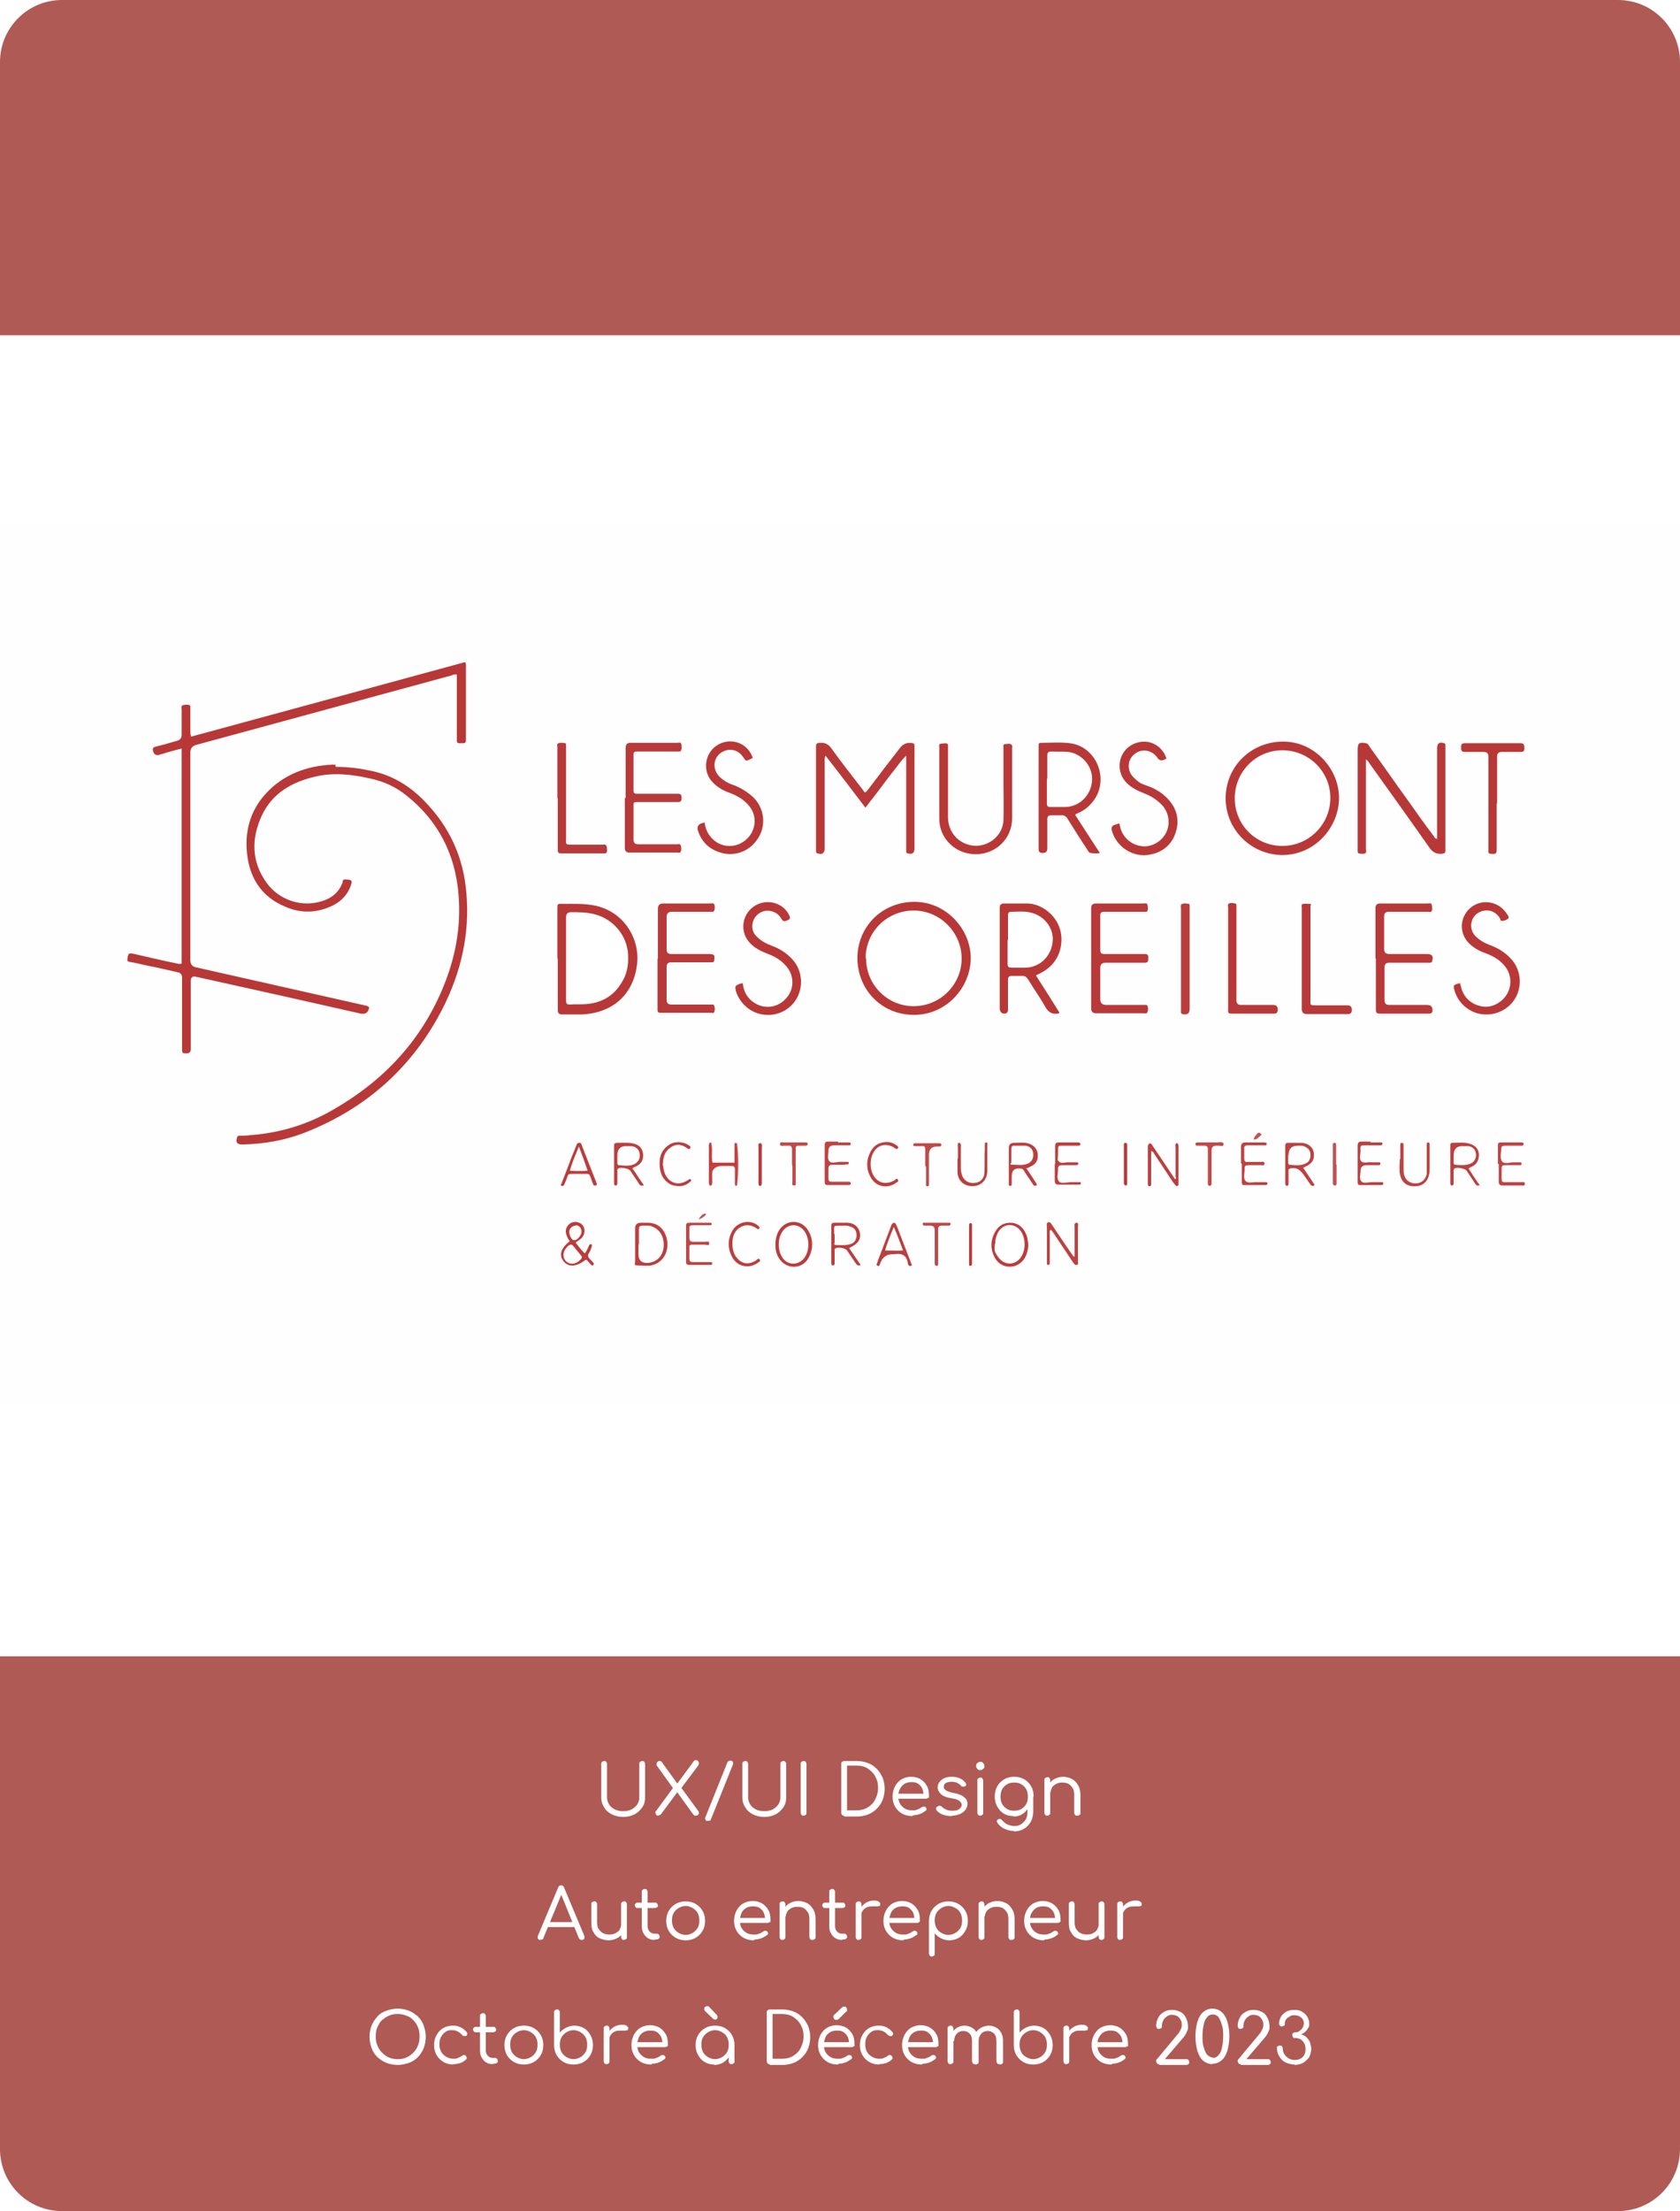 <svg xmlns="http://www.w3.org/2000/svg" xmlns:xlink="http://www.w3.org/1999/xlink" id="Calque_2" viewBox="0 0 406 534"><defs><style>.cls-1{fill:#be4343;}.cls-1,.cls-2,.cls-3,.cls-4,.cls-5,.cls-6,.cls-7,.cls-8,.cls-9,.cls-10,.cls-11,.cls-12,.cls-13,.cls-14,.cls-15,.cls-16,.cls-17,.cls-18,.cls-19,.cls-20,.cls-21,.cls-22,.cls-23,.cls-24,.cls-25,.cls-26,.cls-27,.cls-28{stroke-width:0px;}.cls-2{fill:#c35353;}.cls-3{fill:#ba3c3c;}.cls-4{fill:#fefefe;}.cls-5{fill:#be4444;}.cls-6{fill:#ba3d3d;}.cls-7{fill:#c25252;}.cls-8{fill:#be4747;}.cls-9{fill:#bb3f3f;}.cls-10{fill:#bb3e3e;}.cls-11{fill:#fffefe;}.cls-12{fill:none;}.cls-13{fill:#bd4848;}.cls-14{fill:#fefdfd;}.cls-15{fill:#bc4343;}.cls-16{fill:#bd4343;}.cls-17{fill:#bc4242;}.cls-18{fill:#fff;}.cls-19{fill:#b83939;}.cls-20{fill:#bc4040;}.cls-21{fill:#bc4141;}.cls-29{clip-path:url(#clippath);}.cls-22{fill:#c93838;}.cls-23{fill:#bb4040;}.cls-24{fill:#bf4a4a;}.cls-25{fill:#af5a55;}.cls-26{fill:#b83838;}.cls-27{fill:#fdfafa;}.cls-28{fill:#c45454;}</style><clipPath id="clippath"><rect class="cls-12" width="406" height="534"></rect></clipPath></defs><g class="cls-29"><path class="cls-18" d="m0,0h406v534H0V0Z"></path><path class="cls-25" d="m15,0h376c8.3,0,15,6.7,15,15v504c0,8.3-6.7,15-15,15H15c-8.3,0-15-6.7-15-15V15C0,6.7,6.7,0,15,0Z"></path><path class="cls-18" d="m0,81h406v319H0V81Z"></path><path class="cls-18" d="m0,81h406v319H0V81Z"></path><path class="cls-4" d="m-9.6,338.7V126.4h425.2v212.3H-9.6Z"></path><path class="cls-26" d="m43.8,180.8c-1.6.4-3.1.8-4.6,1.3-.2,0-.5.1-.7.2q-1.2.3-1.5-.9c-.2-.7,0-.9.7-1.1,1.7-.4,3.4-.9,5.1-1.4q1.1-.3,1.1-1.4v-6.2c0-.3-.2-.8.3-1,.5-.1,1.1-.2,1.6,0,.3.2.2.6.2.9v5.2c0,.5,0,1,.2,1.5,22.1-6,44.2-12,66.2-18,.3.5.2,1,.2,1.4,0,5.6,0,11.2,0,16.8v.7c0,.5-.2.7-.7.7h-.9c-.4,0-.6-.2-.6-.6v-14.6c0-.5,0-1,0-1.4-.4-.1-.8,0-1.2.2-20.6,5.6-41.2,11.2-61.8,16.8q-1.4.4-1.4,1.8v50.2q0,1.4,1.3,1.7c13.6,3.1,27.2,6.1,40.8,9.2.4,0,.7.2.9.3q.3.2.2.3-.3,1.7-2,1.4c-13.3-3-26.6-6-39.8-8.9h0q-1.3-.3-1.3,1v16.5q0,1-1,1c-1,0-1.1,0-1.1-1.2v-17.1q0-1.1-1.1-1.3c-2.6-.6-5.2-1.2-7.8-1.7-1.3-.3-2.5-.6-3.8-.8-.5-.1-.6-.3-.5-.8.2-1.3.3-1.4,1.7-1.1,3.4.8,6.9,1.6,10.3,2.3.3,0,.6.2,1.1,0v-51.9Z"></path><path class="cls-26" d="m81.1,185.2c3.2,0,6,.4,8.8,1,5,1.1,9.1,3.6,12.6,7.2,6.1,6.2,9.5,13.6,10.2,22.2.9,9.9-1.3,19.3-5.8,28.1-7.2,14-18.3,23.9-32.9,29.7-5,2-10.2,2.9-15.5,3-1.2,0-1.6-.5-1.2-1.7,0-.4.4-.4.7-.4,1.1,0,2.1-.1,3.1-.2,6.9-.6,13.4-2.6,19.4-6.1,11.9-6.8,21-16.3,26.4-29.1,3.1-7.3,4.6-15,3.9-23-.8-9.6-4.9-17.7-12.6-23.8-2.6-2.1-5.5-3.4-8.8-4.1-4.4-1-8.9-1.5-13.4-.4-5.5,1.3-10.2,4-12.7,9.3-2.6,5.6-2.6,11.2,1.2,16.4,3.1,4.2,8.6,5.9,13.4,4.3,2.3-.7,4-2.1,4.9-4.5,0-.3,0-.7.6-.7s1.1,0,1.5.3c.2.2,0,.5,0,.8-.7,2.3-2.2,4-4.3,5.1-3.8,1.9-7.7,2.1-11.6.4-5.4-2.2-8.4-6.4-9.2-12.1-.8-5.7.5-11,4.5-15.3,3.4-3.7,7.8-5.8,12.7-6.6,1.5-.2,2.9-.4,4.1-.3v.5Z"></path><path class="cls-19" d="m209.1,195c-3.2-4.2-6.3-8.3-9.6-12.5-.3.7-.2,1.2-.2,1.7v20.7c0,1.1-.6,1.6-1.7,1.2-.3,0-.4-.3-.4-.5v-25.4c0-.6.2-.7.8-.8,1.2-.1,2.1.2,2.9,1.3,2.4,3.4,5,6.6,7.5,9.9.2.3.4.5.6.8.5-.2.7-.7,1-1,2.5-3.3,5-6.6,7.6-9.9.7-.9,1.9-1.3,3-1,.3,0,.4.3.4.5v24.5c0,7.8,0,.3,0,.4,0,1.1-.5,1.5-1.6,1.2-.3,0-.4-.2-.4-.5v-21.5c0-6.8,0-.9,0-1.6-1.1,1-1.8,2.1-2.6,3.1s-1.6,2-2.4,3.1c-.8,1.1-1.6,2.1-2.4,3.2-.8,1-1.6,2-2.4,3.1h-.1Z"></path><path class="cls-26" d="m347.3,202.6v-21.9c0-1.2.6-1.6,1.7-1.2.2,0,.3.2.3.4v25.5c0,.6-.2.7-.8.8-1.3.1-2.2-.3-3-1.4-4.7-6.7-9.5-13.4-14.3-20.1-.3-.4-.5-.9-1.1-1.3v21.6c0,.4.2.9-.2,1.1-.5.2-1,.1-1.5,0-.2,0-.3-.3-.3-.5v-24.5c0-1.7.4-1.9,2-1.6.6.1.7.6,1,1,3.2,4.4,6.3,8.9,9.5,13.3,1.9,2.7,3.8,5.4,5.8,8,.2.3.3.7.9.8h0Z"></path><path class="cls-26" d="m309.9,179.1c7.9-.1,13.7,6.7,13.7,13.6s-5.6,13.7-13.6,13.8c-7.6,0-13.8-6.1-13.8-13.7s6-13.6,13.7-13.7h0Z"></path><path class="cls-26" d="m207.2,231.5c0-7.7,5.9-13.6,13.6-13.7,7.7-.1,13.7,6.4,13.8,13.5,0,7.1-5.8,13.8-13.7,13.8s-13.6-6.1-13.7-13.6h0Z"></path><path class="cls-26" d="m134.7,231.5v-12c0-1.2,0-1.3,1.3-1.2,2.4,0,4.8-.1,7.2.3,7.4,1.2,11.7,8.1,10.7,14.7-1,7.1-6,11.4-13.4,11.7h-4.7q-1,0-1-1v-12.5Z"></path><path class="cls-26" d="m259.9,196.9c1.9,3,3.9,6,5.9,9.1-.8.2-1.5.1-2.2,0-.5,0-.6-.5-.9-.9-1.6-2.4-3.1-4.8-4.6-7.2-.4-.7-.9-1.1-1.7-1h-2.3c-.7,0-1,.2-1,1v7q0,1.1-1.1,1.1c-.8,0-1-.3-1-1v-25c0-.4.1-.6.6-.6,2.3,0,4.7-.2,7,.1,6.3.8,9.5,8.5,5.8,13.7-1,1.4-2.2,2.4-3.7,3.1-.3.1-.6.2-.9.5h.1Z"></path><path class="cls-26" d="m250.3,235.5c2,3.1,3.9,6.1,5.7,9h0c0,.3-.2.2-.3.3-1.4.2-2.3-.3-3-1.5-1.3-2.3-2.8-4.4-4.2-6.7-.4-.6-.8-1-1.6-.9h-2.4c-.7,0-.9.3-.9.9,0,2.4,0,4.8,0,7.2q0,1-.9,1t-1.1-1.1v-24.5q0-1,1-1h5.3c4.2-.2,9.5,4,8.5,10.2-.5,3.1-2.3,5.3-5.1,6.7-.3.1-.6.3-1,.5h0Z"></path><path class="cls-19" d="m159,231.5v-12q0-1.3,1.2-1.3h11.3c.4,0,.9-.2,1.1.2.2.5.2,1,0,1.5-.1.4-.6.3-.9.3h-9.4q-1.1,0-1.2,1.1v8q0,1.1,1.1,1.1h9c1.4,0,1.6.2,1.4,1.5,0,.3-.2.5-.5.5h-9.9q-1.1,0-1.1,1.1v8q0,1.1,1.1,1.1h9.4c.4,0,.9-.1,1,.3.2.5.2,1.1,0,1.5-.1.4-.6.2-.9.2h-11.4c-1.5,0-1.4,0-1.4-1.4v-11.9.2Z"></path><path class="cls-19" d="m332.4,231.5v-12.2q0-1.1,1.1-1.1h11.5c.4,0,.9-.2,1,.3s.2,1.1,0,1.5-.6.2-.9.2h-9.5q-1.1,0-1.1,1.1v7.9q0,1.2,1.2,1.2h9.2c1.2,0,1.6.6,1.2,1.7,0,.3-.3.4-.5.4h-9.9q-1.1,0-1.1,1.1v8q0,1.1,1.1,1.1h9.2q1.3,0,1.3,1.3c0,.6-.3.8-.9.8h-11.9c-.8,0-.9-.4-.9-1v-12.3h-.1Z"></path><path class="cls-26" d="m244.6,189.4v8.2c0,4.9-3.9,8.7-8.8,8.7s-8.8-3.8-8.8-8.5v-17.3c0-.3-.2-.8.4-.9.5,0,1.1-.2,1.5,0,.3.2.2.6.2.9v16.8c0,3.2,1.9,5.8,4.9,6.7,4.1,1.2,8.4-1.8,8.5-6,.1-2.9,0-5.8,0-8.7v-8.7c0-.3-.2-.8.4-.9.5,0,1.1-.2,1.5.1.3.2.2.6.2.9v8.9-.2Z"></path><path class="cls-19" d="m151.2,192.8v-12.2q0-1.2,1.1-1.2h11.3c.4,0,.9-.2,1,.2.2.5.2,1.1,0,1.6-.1.4-.6.3-.9.3h-9.9c-.5,0-.7.2-.7.7v8.7c0,.8.4.8,1,.8h9.8c.8,0,.8.5.8,1s0,1-.8,1h-9.2c-1.8,0-1.6-.1-1.6,1.6v7.5q0,1.1,1.1,1.1h9.3c.4,0,.9-.2,1,.3.2.5.2,1.1,0,1.5s-.6.2-.9.2h-11.5q-1.1,0-1.1-1.1v-12.2l.2.2Z"></path><path class="cls-19" d="m263.7,231.5v-12.2q0-1.1,1.1-1.1h11.5c.3,0,.9-.2,1,.3s.2,1.1,0,1.5c-.2.3-.6.2-.9.2h-9.6c-.7,0-.9.3-.9.9v8.3c0,.7.2,1,1,1h9.8c.9,0,.8.6.8,1.1s0,1-.8,1h-9.5q-1.3,0-1.3,1.2v7.6q0,1.4,1.4,1.4h9.5c.2,0,.4,0,.5.2.2.5.2,1,0,1.5-.1.5-.6.3-1,.3h-11.5q-1.1,0-1.1-1.2v-12.2.2Z"></path><path class="cls-26" d="m270.5,198.8c.1.5.2.9.3,1.3.8,2.5,2.9,4.1,5.5,4.3,2.3.1,4.6-1.3,5.6-3.5s.5-4.9-1.2-6.6c-1.2-1.2-2.6-2.1-4.2-2.7-1.5-.6-3-1.3-4.2-2.5-3.1-3.1-1.9-8.4,2.4-9.7,3.1-1,6.2.7,7.2,3.8l-.6.3c-.7.3-1.2.1-1.6-.5-1.3-1.9-3.8-2.3-5.5-.9-1.8,1.4-1.9,4-.3,5.6s2.1,1.6,3.4,2.1c1.8.6,3.4,1.6,4.7,2.9,2.3,2.3,3.1,5.1,2.2,8.1-.9,3.1-3.1,5-6.3,5.6-4,.8-8.1-1.8-9.2-5.8q-.3-1.1.7-1.4c.3-.1.6-.2,1-.3h.1Z"></path><path class="cls-26" d="m170.3,198.7c.2,1.7.9,3,2.1,4.1,2.3,2.1,5.8,2,8.1-.2s2.5-5.7.5-8c-1.2-1.5-2.8-2.4-4.6-3.1-1.5-.5-2.9-1.3-4-2.4-3.2-3.1-1.9-8.5,2.4-9.8,3-.9,6.1.7,7.1,3.7-.2.3-.6.3-.9.5-.7.4-.9.1-1.3-.5-1.3-2.1-3.7-2.5-5.6-1.1-1.8,1.4-1.9,3.9-.3,5.6,1,1,2.2,1.7,3.5,2.1,1.8.7,3.4,1.7,4.8,3,2.7,2.7,3.1,6.9,1,10-2.1,3.2-6,4.5-9.6,3.1-2.4-.9-4-2.6-4.8-5q-.5-1.4.9-1.9c.2,0,.4-.1.7-.2h0Z"></path><path class="cls-26" d="m179.5,237.5c.2,1.6.7,2.8,1.8,3.9,2.4,2.3,6,2.4,8.4,0,2.4-2.3,2.4-6,0-8.4-1.2-1.3-2.7-2.1-4.3-2.7-1.5-.6-3-1.3-4.1-2.5-3.1-3.2-1.7-8.4,2.6-9.7,2.7-.8,5.7.5,6.8,2.9.2.4.4.8-.1,1.1-.9.5-1.3.5-1.7-.1-.6-1.1-1.5-1.8-2.8-2-1.6-.3-3.2.6-3.9,2-.7,1.5-.5,3.2.8,4.3,1,1,2.2,1.6,3.5,2.1,1.9.7,3.5,1.7,4.9,3.2,2.2,2.3,2.8,5.8,1.5,8.8s-4.4,4.9-7.7,4.7c-3.2-.1-6.1-2.3-7.2-5.3,0-.2-.2-.4-.2-.7-.2-.9-.1-1,.7-1.4.3-.1.6-.2,1.1-.3h-.1Z"></path><path class="cls-26" d="m352.8,237.6c.2.2.2.5.3.8.6,2.6,2.7,4.4,5.4,4.7,2.3.3,4.8-1.2,5.9-3.4,1.1-2.3.7-4.9-1.1-6.8-1.2-1.3-2.7-2.1-4.3-2.7-1.5-.5-2.9-1.3-4-2.4-2.4-2.4-2.3-6.2.3-8.5,2.5-2.2,6.4-1.8,8.5.9.2.2.3.5.5.7.2.3.5.7.1,1s-.9.5-1.4.5-.4-.4-.5-.6c-.6-1-1.5-1.7-2.7-1.9-1.6-.2-3.2.6-3.9,2-.7,1.5-.4,3.2.8,4.3,1,1,2.2,1.6,3.5,2.1,1.9.7,3.5,1.7,4.9,3.2,2.2,2.3,2.8,5.8,1.5,8.8-1.3,2.9-4.3,4.8-7.6,4.7-3.2,0-6.2-2.2-7.3-5.2-.6-1.8-.7-2,1.4-2.4l-.3.2Z"></path><path class="cls-26" d="m361.7,194v10.9c0,1.3-.1,1.4-1.4,1.3-.5,0-.7-.3-.6-.7v-21.9c0-6.9,0-.6,0-.9q0-1.1-1.1-1.1h-4.6c-.9,0-.9-.5-.9-1.1s0-1,.9-1h13.5c.9,0,.8.5.9,1.1,0,.7-.1,1-.9,1h-4.6q-1.1,0-1.1,1.1v11.3h0Z"></path><path class="cls-19" d="m314.6,231.5v-12.2c0-.4-.2-.9.3-1s1,0,1.6,0,.2.3.2.5v21.8c0,6.9,0,.5,0,.7,0,1.4-.3,1.5,1.5,1.5h7.5q1,0,1,1.1t-1.1,1h-9.8q-1.2,0-1.2-1.2v-12.2h0Z"></path><path class="cls-19" d="m298.8,230.4v11.2q0,1.1,1.1,1.1h7.8q1.1,0,1.1,1.1c0,.6-.2,1-.9,1h-10.3c-.6,0-.9-.2-.8-.8v-24.1c0-7.7,0-.4,0-.6,0-.4-.2-.9.2-1.1.5-.2,1-.1,1.5,0,.2,0,.3.2.3.4v11.8h0Z"></path><path class="cls-19" d="m134.7,192.8v-12.3c0-.4-.2-.9.3-1,.5-.2,1-.1,1.6,0,.2,0,.2.3.2.5v22.4c0,1.5-.3,1.6,1.5,1.6h7.3c.3,0,.8-.2,1,.4.1.5.2,1.1,0,1.5-.1.2-.4.2-.7.2h-10.3c-.9,0-.8-.5-.8-1.1v-12.2h-.1Z"></path><path class="cls-6" d="m285.4,231.4v-12c0-.4-.2-.9.3-1.1.5-.2,1-.1,1.6,0,.2,0,.2.3.2.5v24.5c0,7.8,0,.3,0,.4,0,1.1-.7,1.5-1.7,1.2-.3,0-.4-.3-.4-.5v-13Z"></path><path class="cls-17" d="m259.7,303.6v-7.2c0-.4-.2-1,.4-1.1.7,0,.4.6.4,1v8.4c0,.3.2.7-.3.8-.4.1-.6-.3-.8-.5-1.5-2.2-2.9-4.4-4.4-6.6-.3-.5-.6-.9-1-1.4-.5.2-.3.6-.3.9v7.2c0,.3-.2.4-.4.4s-.3-.2-.3-.4c0-.2,0-.4,0-.6v-8.3c0-.3-.2-.8.3-1s.7.3,1,.7c1.5,2.2,2.9,4.4,4.4,6.5.3.4.5.8.8,1.1,0,0,.2,0,.2-.1v.2Z"></path><path class="cls-23" d="m152.8,282.1c1,1.4,1.8,2.8,2.8,4.1-.7.4-1,0-1.3-.5-.7-1-1.3-2-2-3-.4-.5-2.3-.9-2.9-.5-.3.2-.2.5-.2.8v2.7c0,.3,0,.6-.4.6s-.4-.3-.4-.6v-9c0-.4.1-.7.7-.7,1.2,0,2.5-.1,3.7.1,1.6.3,2.4,1.1,2.6,2.5.2,1.5-.4,2.5-1.9,3.2-.2,0-.3.2-.6.3h-.1Z"></path><path class="cls-9" d="m248,282.1c.8,1.2,1.6,2.3,2.3,3.5.1.2.5.5.1.7-.3.2-.6,0-.8-.3-.2-.4-.5-.7-.7-1.1-.5-.7-1-1.4-1.4-2.1-.2-.4-.5-.6-1-.6q-2-.2-2,1.9v2c0,.2-.2.3-.4.3s-.3,0-.3-.3c0-.3,0-.6,0-.9v-8q0-1.2,1.3-1.2c1.2,0,2.4-.2,3.6.2,1.4.5,2.2,1.6,2.1,3.1,0,1-.5,1.7-1.3,2.2-.4.2-.8.4-1.2.6h-.3Z"></path><path class="cls-3" d="m137.7,299.8c-.3-.5-.6-.9-.7-1.3-.4-.9-.4-1.9.4-2.7.8-.9,2.2-.9,3.1-.2.9.7,1,2.1.3,3.1-.4.6-1.1.9-1.7,1.4.7.9,1.4,1.8,2.2,2.6.5-.5.7-1.2,1-1.8.1-.2.2-.5.5-.4.3,0,.3.3.2.6-.2.5-.3,1-.6,1.4-.5.7-.3,1.2.3,1.7.2.2.4.5.7.8.1.2.2.3,0,.5-.2.1-.3.2-.5,0-.5-.4-.7-1-1.3-1.3-2.3,1.8-4.2,1.9-5.4.4s-.7-3.2,1.7-5l-.2.2Z"></path><path class="cls-21" d="m315,282.1c.8,1.2,1.6,2.4,2.4,3.6.1.2.4.4.2.6-.3.2-.6.1-.8-.1-.7-.9-1.3-1.9-2-2.8-.8-1.1-1.8-1.5-3-1.2-.5.1-.4.4-.4.8v2.7c0,.3,0,.6-.3.7-.5,0-.5-.4-.5-.7v-8.9c0-.5.1-.8.7-.8h3.4c1.6.2,2.6,1.1,2.8,2.4.2,1.6-.3,2.5-1.9,3.3-.2,0-.3.2-.6.3h0Z"></path><path class="cls-23" d="m357.7,286.2c-.8.3-1,0-1.3-.5-.7-1-1.3-2-2-3-.4-.5-2.4-.9-2.9-.5-.2.2-.2.4-.2.7v2.7c0,.3,0,.7-.4.7s-.4-.4-.4-.6v-9c0-.4,0-.7.5-.7,1.4,0,2.8-.2,4.1.2,1.8.5,2.6,1.8,2.2,3.6-.2.8-.6,1.4-1.3,1.8-.3.2-.7.3-1.1.6.9,1.4,1.8,2.8,2.8,4.2v-.2Z"></path><path class="cls-9" d="m284.1,284.3v-7c0-.4-.2-1.2.3-1.2s.4.8.4,1.3v8.6c0,.1,0,.3-.2.4s-.4,0-.5-.1c-.2-.3-.5-.6-.7-.9-1.5-2.3-3-4.5-4.5-6.8-.1-.2-.2-.5-.7-.6v7.9c0,.2,0,.5-.3.6-.4,0-.5-.2-.5-.5v-8.9c0-.3,0-.7.3-.9.5-.2.7.2.9.6,1.5,2.2,3,4.4,4.5,6.7.3.4.5.8.8,1.2h.3v-.4Z"></path><path class="cls-9" d="m153.5,300.5v-3.9q0-1.3,1.4-1.3h1.6c2.4,0,4,1.4,4.6,3.7.8,3.1-.8,6-3.7,6.6-1.1.2-2.2,0-3.3,0s-.6-.4-.6-.8v-4.4h0Z"></path><path class="cls-10" d="m205.2,301.4c1,1.5,1.9,2.8,2.8,4.1-.6.3-.9,0-1.2-.4-.7-1-1.4-2.1-2.1-3.1-.4-.6-2.3-.9-2.8-.5-.3.2-.2.5-.2.8v2.7c0,.3,0,.6-.4.6s-.4-.4-.4-.6v-9c0-.6.3-.7.8-.7h3c1.7,0,2.8,1,3.1,2.4.3,1.5-.4,2.6-2,3.4-.1,0-.2.1-.5.3h-.1Z"></path><path class="cls-6" d="m187.4,300.6c0-1.4.3-2.7,1.1-3.8,1.7-2.3,5.1-2.3,6.7.2,1.4,2.2,1.4,4.6.2,6.8-1.6,2.9-5.5,2.8-7.2,0-.6-1-.8-2-.8-3.1h0Z"></path><path class="cls-5" d="m362,281.2v-4.2c0-1,0-1.1,1-1.1h4.6c.3,0,.6,0,.6.4s-.4.4-.6.4h-4c-.5,0-.8.2-.8.7,0,1-.4,2.3.2,3.1.6.7,1.9.2,2.9.2h1.4c.2,0,.4,0,.4.3s-.1.4-.3.4h-3.7c-.5,0-.8.1-.8.7v2.7c0,.5.2.7.7.7h4.1c.3,0,.8-.2.8.4s-.5.4-.8.4h-4.6c-.7,0-.9-.3-.9-.9v-4.3h-.2Z"></path><path class="cls-16" d="m299.9,281.1v-4.2q0-1,1.1-1h4.4c.3,0,.8,0,.7.4,0,.4-.4.3-.7.3h-3.7c-.7,0-1.1.1-1,.9v2.3c0,.6.2.9.8.8h3.2c.3,0,.9-.2.9.4s-.6.4-.9.4h-2.9c-.7,0-1.1.1-1,.9,0,1-.4,2.3.2,2.9.6.7,1.9.2,2.9.3h2c.2,0,.4,0,.4.3s-.2.4-.4.4h-5.3c-.5,0-.5-.4-.5-.8v-4.4h-.2Z"></path><path class="cls-6" d="m248.5,300.5c0,1.2-.3,2.4-.9,3.4-1.7,2.7-5.5,2.7-7.1,0-1.2-2.1-1.2-4.3,0-6.4.8-1.5,2.1-2.2,3.7-2.2s2.9.9,3.6,2.4c.5.9.6,1.9.7,2.9h0Z"></path><path class="cls-1" d="m202.6,275.9h2.6c.2,0,.4.1.4.3,0,.3-.1.4-.4.4h-3.6q-1.4,0-1.4,1.3c0,.9-.3,2,.2,2.5.5.7,1.7.2,2.6.2h1.9c.1,0,.3.1.2.3,0,.1,0,.3-.2.3-.3,0-.6,0-.8.1h-2.9c-.6,0-1,.2-1,.9v2.4c0,.6.2.8.8.8h4c.3,0,.6,0,.6.4s-.4.4-.7.4h-4.9c-.6,0-.7-.3-.7-.8v-8.9c0-.7.3-.8.9-.8h2.3v.2Z"></path><path class="cls-8" d="m165.8,300.5v-4.3c0-.5,0-.9.7-.9h5c.2,0,.5,0,.5.3s-.3.3-.5.3h-3.9c-.7,0-1.1.1-1,.9v2.1c0,.7.2,1,1,1h2.7c.4,0,1.1-.3,1.1.4s-.7.3-1.1.3h-3c-.6,0-.8.2-.7.8v2.6c0,.6.3.8.9.8h4.2c.3,0,.5.1.4.4,0,.3-.2.3-.4.3h-5.1c-.6,0-.8-.2-.8-.8v-4.4.2Z"></path><path class="cls-9" d="m220.4,305.6c-.4.2-.6.2-.8,0-.1-.1-.2-.3-.2-.5-.3-2-1.5-2.5-3.3-2.2h-.4c-1.4,0-2.4.7-2.9,2-.2.4-.2,1-.7.8-.6-.2,0-.7,0-1.1,1.1-2.8,2.1-5.6,3.2-8.4,0-.2.2-.5.3-.6.3-.4.6-.4.9,0,0,.1.1.3.2.4,1.2,3.2,2.5,6.4,3.7,9.6h0Z"></path><path class="cls-15" d="m338.4,280v-3.4c0-.3,0-.6.4-.6s.4.4.4.6v5.3c0,.6,0,1.2.1,1.7.3,1.4,1.4,2.2,2.8,2.2s2.4-.9,2.7-2.3v-6.3c0-.3,0-.6,0-.9,0-.2.1-.4.3-.4.3,0,.4.2.4.4v5.9c0,.4,0,.9-.1,1.3-.4,2-1.6,3-3.6,3s-3.2-1.1-3.5-3.1c-.2-1.2,0-2.5,0-3.5h.1Z"></path><path class="cls-20" d="m255,281.1v-4.3c0-.7.2-.9.9-.9h4.5c.3,0,.6,0,.7.4,0,.4-.3.4-.6.4h-3c-2,0-1.8-.2-1.8,1.7s-.3,1.6.2,2.1c.5.6,1.4.2,2.2.2h2c.2,0,.5,0,.5.3s-.3.4-.6.4h-3.3c-.7,0-1.1.2-1,1,0,1-.4,2.2.2,2.9.6.7,1.9.2,2.9.2h2.1c.1,0,.3,0,.3.2s0,.4-.3.4h-5c-.7,0-1-.2-1-1v-4.3.3Z"></path><path class="cls-20" d="m331.1,275.9h2.6c.2,0,.4,0,.4.3s-.2.4-.4.4h-3.7c-1.2,0-1.3,0-1.2,1.3,0,.9-.4,2,.2,2.6.6.5,1.6.1,2.5.2h1.7c.2,0,.4,0,.4.3s-.2.4-.4.4h-3q-1.4,0-1.4,1.4c0,.8-.4,1.9.2,2.5.5.6,1.6.2,2.5.2h2.4c.2,0,.4,0,.4.3s-.2.4-.4.4h-5.2c-.4,0-.6-.2-.6-.6v-8.9c0-.7.2-1,1-1h2.1v.2Z"></path><path class="cls-9" d="m231.5,279.8v-2.7c0-.4-.2-1.1.3-1.1s.4.7.4,1.1v4.6c0,.6,0,1.2.2,1.8.3,1.4,1.5,2.3,2.9,2.2,1.4,0,2.5-.9,2.6-2.4.1-2,0-4,.1-6v-1.1c0-.2.2-.3.4-.3s.2.2.2.3v6.7c-.1,2.5-2,3.9-4.4,3.5-1.6-.3-2.7-1.5-2.8-3.2v-3.4h.1Z"></path><path class="cls-6" d="m144.1,286.1s0,.2-.1.2h-.5c-.2-.4-.4-.8-.5-1.2-.7-1.8-.3-1.6-2.3-1.6h-2c-1.6,0-1.3,0-1.8,1.3-.2.4-.3.8-.5,1.2-.1.3-.3.5-.7.4-.3-.1-.1-.4,0-.6.5-1.2.9-2.4,1.4-3.6.7-1.9,1.4-3.7,2.2-5.6.1-.3.2-.6.7-.6s.5.3.6.6c1.2,3.1,2.4,6.1,3.6,9.2,0,.1,0,.3.1.4h-.2Z"></path><path class="cls-9" d="m214.3,275.8c.9,0,1.8.3,2.6,1,.1.1.3.3.1.5s-.3.3-.6.1c-.2-.1-.4-.3-.6-.4-1.7-.9-3.5-.5-4.5,1-1.2,1.7-1.2,4.5,0,6.2,1.1,1.6,3,1.9,4.8.9.3-.2.6-.7.9-.2.3.5-.3.6-.5.8-2.1,1.5-4.9.9-6.1-1.4-1.1-2-1.1-4.1,0-6.2.8-1.5,2.1-2.3,4-2.3h0Z"></path><path class="cls-9" d="m177,300.2c0,1.5.3,2.7,1.1,3.6,1.2,1.5,2.9,1.7,4.6.6.3-.2.6-.7.9-.2.3.4-.2.6-.5.8-2.1,1.5-4.9.9-6.1-1.3-1.2-2.2-1.2-4.4,0-6.5,1.3-2.2,4.3-2.8,6.2-1.2.2.2.5.4.3.7-.2.2-.4.2-.6,0-1.3-.9-2.6-1.1-4-.3-1.5.9-1.9,2.4-1.9,3.8Z"></path><path class="cls-10" d="m160.3,281.6c0,.4.1,1.3.5,2.1,1,2,3.1,2.7,5.1,1.5.2,0,.3-.2.5-.3.2-.2.5-.2.6,0s0,.4-.2.5c-1.1,1-2.4,1.3-3.9.9-.4,0-.7-.2-1.1-.4-1.9-1.2-2.4-3-2.4-5s.8-3.6,2.6-4.6c1.4-.8,3.5-.5,4.6.4.2.2.4.3.2.6-.1.2-.3.3-.6.1-1.3-1-2.7-1.3-4.1-.3-1.5,1-1.9,2.4-1.9,4.5h0Z"></path><path class="cls-24" d="m223.6,281.6v-4c0-.6-.2-.9-.8-.8h-1.6c-.2,0-.5,0-.5-.3s.2-.4.4-.4h5.9c.3,0,.5.1.5.4s-.3.4-.5.4h-.6c-1.3,0-1.9.7-1.9,2v7.3c0,.2-.2.3-.4.3s-.3-.1-.3-.2v-4.5l-.2-.2Z"></path><path class="cls-24" d="m291.9,281.6v-4.1c0-.5-.2-.8-.8-.8h-1.6c-.3,0-.6,0-.6-.4s.4-.4.7-.4h4.6c.5,0,1.4-.3,1.5.4,0,.8-.9.3-1.4.4h-.4q-1.1,0-1.1,1.1v7.9c0,.3,0,.6-.4.7-.5,0-.5-.4-.5-.7v-4h0Z"></path><path class="cls-24" d="m191.4,281.6c0-1.3,0-2.6,0-3.9,0-.7-.2-1.1-.9-1h-1.1c-.3,0-.9.2-.9-.4s.5-.4.8-.4h5.4c.3,0,.5.1.5.4s-.3.4-.5.4h-1c-1.5,0-1.4-.1-1.4,1.4v7.3c0,.4.2.9-.4.9s-.4-.5-.4-.9v-3.9h-.1Z"></path><path class="cls-8" d="m225.9,300.8v-3.7q0-1.1-1.1-1.1h-1.3c-.2,0-.5,0-.5-.4s.2-.3.4-.3h5.9c.2,0,.5,0,.4.4,0,.2-.3.3-.4.3h-1.6c-.7,0-1,.2-1,1v8.3c0,.2,0,.4-.3.4s-.4-.1-.5-.4v-4.4h0Z"></path><path class="cls-22" d="m172.1,280.8h5.4c.5-1.1,0-2.3.2-3.5,0-.4-.4-1,.4-1.1.2,3.3.2,6.7,0,10-.8-.3-.3-1-.4-1.4-.1-1,.4-2.4-.2-3-.7-.7-2-.2-3-.2q-2.5,0-2.5,2.4c0,.8.2,1.5-.1,2.3-.3,0-.4-.2-.4-.4v-9.2c0-.3.1-.5.4-.4.4,1.5-.1,3.1.3,4.6h0Z"></path><path class="cls-7" d="m323,281.1v4.4c0,.3.1.8-.4.8s-.5-.4-.5-.7v-9c0-.3,0-.6.4-.6s.4.3.4.6v4.6h.1Z"></path><path class="cls-26" d="m234.9,300.5v4.6c0,.3,0,.6-.4.6s-.3-.3-.3-.5v-9.2c0-.3,0-.6.4-.6s.3.4.3.7v4.4Z"></path><path class="cls-26" d="m272.4,281.2v4.6c0,.2,0,.5-.3.5s-.5-.2-.5-.6v-9.1c0-.3,0-.6.4-.6s.4.4.4.6v4.6Z"></path><path class="cls-26" d="m183.3,281.2v-4.1c0-.4-.2-1,.4-1s.4.7.4,1.1v8.4c0,.3,0,.8-.4.8s-.4-.4-.4-.7v-4.4h0Z"></path><path class="cls-13" d="m171.8,286.2v-4c0-.6.2-.9.9-.9h4.3c.7,0,.9.3.9,1,0,.9,0,1.8,0,2.7,0,.4-.1.9.3,1.2-.5.4-.6,0-.6-.3v-3.4c0-.7-.2-.9-.9-.9h-3.7c-.8,0-1,.4-.9,1,0,.9,0,1.8,0,2.7,0,.3.1.7-.2.9h-.1Z"></path><path class="cls-13" d="m171.9,276.2c-.4.3-.3.7-.3,1v8.1c0,.3,0,.7.3.9-.1.2-.3.2-.5,0,0-.1-.1-.4-.1-.5v-9c0-.2,0-.5.2-.7s.3,0,.5.1h0Z"></path><path class="cls-13" d="m178.2,286.2v-10c.3,3.3.3,6.7,0,10Z"></path><path class="cls-28" d="m168.8,294.5c.7-1.1,1.3-1.6,1.9-1.3-.5.7-1.2,1.1-1.9,1.3Z"></path><path class="cls-13" d="m178.2,276.2c-.6,1-.1,2-.3,3,0,.5.3,1.2-.4,1.6v-4.2c0-.4,0-.9.6-.4h0Z"></path><path class="cls-2" d="m303,275.1c.1-.6.5-.9.8-1.3.2-.3.6-.3.9,0s0,.4-.2.6c-.4.3-.7.8-1.4.8h0Z"></path><path class="cls-13" d="m172.1,280.8c-.4-.3-.3-.7-.3-1v-3.6c.4.8.1,1.7.2,2.5v2.1h.1Z"></path><path class="cls-18" d="m309.9,181.2c6.4,0,11.6,5.1,11.6,11.5s-5.2,11.6-11.6,11.6-11.5-5.1-11.5-11.5,5.1-11.6,11.5-11.6Z"></path><path class="cls-18" d="m209.2,231.4c0-6.4,5.2-11.5,11.6-11.5s11.6,5.3,11.6,11.6-5.2,11.5-11.6,11.5-11.5-5.2-11.5-11.6h-.1Z"></path><path class="cls-18" d="m136.8,231.5v-10q0-1.2,1.2-1.2c1.9,0,3.8,0,5.7.5,4.6,1.2,7.9,5.2,8.1,9.9.1,2.5-.3,4.7-1.7,6.8-1.9,3.1-4.8,4.7-8.4,5-1.3.1-2.7,0-4,.1-.8,0-.9-.3-.9-1v-10.2h0Z"></path><path class="cls-18" d="m253.1,188.2c0-1.9,0-3.8,0-5.7,0-.7.2-1,1-1,1.6.1,3.1-.1,4.7.2,3.2.8,5.4,3.8,5.1,7-.3,3.4-3,6.1-6.4,6.2-1.2,0-2.4,0-3.6,0-.7,0-.9-.2-.9-.9v-5.9h0Z"></path><path class="cls-18" d="m243.6,227v-5.9c0-.7.2-.9.9-.9,1.5,0,3.1-.2,4.6.2,3.2.7,5.6,3.7,5.3,6.9-.3,3.5-2.9,6.2-6.4,6.4h-3.6c-.7,0-.9-.3-.9-.9v-5.7h0Z"></path><path class="cls-4" d="m149.2,279c0-1.5.8-2.3,2.3-2.2.5,0,1.1,0,1.6.1.9.3,1.4.9,1.5,1.9.1.9-.3,1.8-1.2,2.3-1.2.6-2.5.4-3.8.3-.3,0-.4-.3-.4-.5v-1.9h0Z"></path><path class="cls-18" d="m246.3,276.7h1.6c1.1.2,1.7.9,1.8,1.9.1,1.2-.4,2.1-1.5,2.5s-2.3.2-3.4.2-.4-.3-.4-.6v-3.1c0-.7.2-1,.9-.9h1,0Z"></path><path class="cls-14" d="m138.3,305.2c-1.5,0-2.5-1.4-2-2.9.2-.5.5-.9.9-1.3.7-.6.9-.6,1.5.1s1.1,1.4,1.7,2.1c.3.3.3.5,0,.9-.6.6-1.3,1.1-2.2,1.1h.1Z"></path><path class="cls-27" d="m139.1,295.9c.9,0,1.6.8,1.4,1.8,0,.3-.2.6-.4.9-.4.5-.8,1-1.5.9-.6-.1-1.2-1.7-1-2.3.2-.7.8-1.2,1.6-1.2h-.1Z"></path><path class="cls-4" d="m311.4,279c0-1.5.7-2.3,2.2-2.3s1.1,0,1.7.2c.9.4,1.4,1,1.4,2s-.3,1.7-1.2,2.1c-1.2.6-2.5.4-3.8.3-.3,0-.4-.3-.4-.5v-1.9h0Z"></path><path class="cls-11" d="m351.3,279c0-1.5.8-2.3,2.3-2.2h1.3c1.1.2,1.7.9,1.8,1.9.1,1-.4,2-1.5,2.4-1.2.4-2.4.3-3.5.2-.3,0-.4-.3-.4-.5v-1.9h0Z"></path><path class="cls-18" d="m154.4,300.5v-3.6c0-.6.2-.9.8-.9h1.4c.6,0,1.1.2,1.6.5,1.7.9,2.5,3,2.1,5.2-.4,1.9-1.7,3.1-3.7,3.3-1.5.1-2.3-.6-2.3-2.1v-2.4h0Z"></path><path class="cls-14" d="m201.6,298.1c0-2.5-.5-2,2.5-2.1.4,0,.9,0,1.3.2,1.1.3,1.6,1,1.6,2.1s-.5,1.9-1.6,2.2c-1,.3-2.1.2-3.1.2s-.6-.3-.6-.7v-2h0Z"></path><path class="cls-18" d="m188.2,300.5c0-1.1.3-2.2.9-3.1,1.3-1.9,3.8-2,5.2-.2s1.4,4.9,0,6.7c-1.4,1.7-3.8,1.7-5.1,0-.7-1-1-2.1-1-3.4h0Z"></path><path class="cls-18" d="m240.5,300.5c0-1.2.3-2.3.9-3.2,1.3-1.9,3.8-1.9,5.2-.1,1.3,1.7,1.4,4.8,0,6.6-1.4,1.8-3.8,1.8-5.2,0s-1-2-1-3.3h.1Z"></path><path class="cls-14" d="m218.2,302c-1.5.1-2.8,0-4.3,0,.5-1.9,1.3-3.6,2.1-5.7.9,2,1.5,3.8,2.2,5.6h0Z"></path><path class="cls-14" d="m137.7,282.8c.5-1.9,1.3-3.7,2.2-5.9.8,2.1,1.5,4,2.1,5.8-1.4.3-2.9.3-4.3,0h0Z"></path><path class="cls-22" d="m137.7,282.8h4.3c-.1,0-.2.3-.3.3-1.3,0-2.7.4-4-.2h0Z"></path></g><path class="cls-18" d="m150.7,438.8c-1.1,0-2-.2-2.8-.6-.8-.4-1.4-.9-1.9-1.7s-.7-1.5-.7-2.4v-8.1c0-.2,0-.4.2-.5.1-.1.3-.2.5-.2s.4,0,.5.2c.1.1.2.3.2.5v8.1c0,.6.2,1.2.5,1.7.3.5.8.9,1.4,1.2s1.3.4,2,.4,1.4-.1,2-.4c.6-.3,1-.7,1.4-1.2.3-.5.5-1.1.5-1.7v-8.1c0-.2,0-.4.2-.5.1-.1.3-.2.5-.2s.4,0,.5.2c.1.1.2.3.2.5v8.1c0,.9-.2,1.7-.7,2.4-.5.7-1.1,1.3-1.9,1.7-.8.4-1.7.6-2.7.6Z"></path><path class="cls-18" d="m159.1,438.5c-.2,0-.4,0-.5-.2s-.2-.3-.2-.5c0-.2,0-.4.2-.5l4.4-6,.7-.6,4-5.4c.1-.2.3-.2.5-.2s.3,0,.5.2c.1.1.2.3.2.5,0,.2,0,.3-.1.5l-4.2,5.6-.6.5-4.3,5.8c-.1.1-.3.2-.5.2Zm9.1,0c-.1,0-.2,0-.3,0,0,0-.2-.1-.3-.2l-4.1-5.7-.6-.4-4.1-5.7c-.1-.1-.2-.3-.1-.5,0-.2,0-.3.2-.5s.3-.2.5-.2.4,0,.5.2l3.9,5.4.5.4,4.4,6c.1.1.2.3.2.5,0,.2,0,.3-.2.5-.1.1-.3.2-.5.2Z"></path><path class="cls-18" d="m171.1,439.8c-.3,0-.5-.1-.6-.3s-.2-.4,0-.7l5.3-13.2c0-.1.1-.2.3-.3.1,0,.3-.1.4-.1.3,0,.5.1.6.3s.1.4,0,.7l-5.3,13.2c0,.2-.2.3-.3.3-.1,0-.3,0-.4,0Z"></path><path class="cls-18" d="m184.8,438.8c-1.1,0-2-.2-2.8-.6-.8-.4-1.4-.9-1.9-1.7s-.7-1.5-.7-2.4v-8.1c0-.2,0-.4.2-.5.1-.1.3-.2.5-.2s.4,0,.5.2c.1.1.2.3.2.5v8.1c0,.6.2,1.2.5,1.7.3.5.8.9,1.4,1.2s1.3.4,2,.4,1.4-.1,2-.4c.6-.3,1-.7,1.4-1.2.3-.5.5-1.1.5-1.7v-8.1c0-.2,0-.4.2-.5.1-.1.3-.2.5-.2s.4,0,.5.2c.1.1.2.3.2.5v8.1c0,.9-.2,1.7-.7,2.4-.5.7-1.1,1.3-1.9,1.7-.8.4-1.7.6-2.7.6Z"></path><path class="cls-18" d="m194.2,438.5c-.2,0-.4,0-.5-.2-.1-.1-.2-.3-.2-.5v-11.8c0-.2,0-.4.2-.5.1-.1.3-.2.5-.2s.4,0,.5.2c.1.1.2.3.2.5v11.8c0,.2,0,.4-.2.5s-.3.2-.5.2Z"></path><path class="cls-18" d="m204,438.5c-.2,0-.4,0-.5-.2-.1-.1-.2-.3-.2-.5v-11.8c0-.2,0-.4.2-.5.1-.1.3-.2.5-.2h3.1c1,0,1.9.2,2.7.5.8.3,1.5.8,2.1,1.4.6.6,1,1.3,1.4,2.1.3.8.5,1.7.5,2.7s-.2,1.9-.5,2.7c-.3.8-.8,1.5-1.4,2.1s-1.3,1.1-2.1,1.4-1.7.5-2.7.5h-3.1Zm.7-1.3h2.3c1,0,1.9-.2,2.7-.7.8-.5,1.4-1.1,1.8-1.9s.7-1.7.7-2.8-.2-1.9-.7-2.8c-.4-.8-1.1-1.4-1.8-1.9-.8-.5-1.7-.7-2.7-.7h-2.3v10.7Z"></path><path class="cls-18" d="m220.5,438.6c-.9,0-1.8-.2-2.5-.6s-1.3-1-1.7-1.7c-.4-.7-.6-1.5-.6-2.4s.2-1.7.6-2.5c.4-.7.9-1.3,1.6-1.7.7-.4,1.5-.6,2.3-.6s1.6.2,2.3.6c.6.4,1.1.9,1.5,1.6s.5,1.5.5,2.4,0,.3-.2.5c-.1.1-.3.2-.5.2h-7.1v-1.2h7.2l-.7.5c0-.6-.1-1.2-.3-1.7-.2-.5-.6-.9-1-1.2-.4-.3-1-.4-1.6-.4s-1.2.1-1.7.4-.8.7-1.1,1.2-.4,1.1-.4,1.8.1,1.3.4,1.8c.3.5.7.9,1.2,1.2s1.1.4,1.8.4.8,0,1.2-.2c.4-.1.7-.3,1-.5.1-.1.3-.2.5-.2.2,0,.3,0,.4.1.2.1.3.3.3.5s0,.3-.2.4c-.4.3-.8.6-1.4.8s-1.1.3-1.6.3Z"></path><path class="cls-18" d="m230,438.6c-.7,0-1.4-.1-2-.3-.7-.2-1.2-.6-1.6-1-.1-.1-.2-.3-.2-.5,0-.2.1-.4.3-.5.2-.1.4-.2.6-.2.2,0,.3.1.5.2.2.3.6.5,1,.7.4.2.9.3,1.5.3.8,0,1.4-.1,1.7-.4.4-.3.6-.6.6-1,0-.4-.2-.7-.6-1s-1-.5-1.9-.6c-1.1-.2-2-.5-2.5-1-.5-.5-.8-1-.8-1.6s.2-1.1.5-1.4c.3-.4.7-.7,1.2-.9s1.1-.3,1.7-.3,1.4.1,2,.4c.6.3,1,.6,1.3,1,.1.2.2.3.2.5s-.1.3-.3.4c-.1.1-.3.1-.5.1s-.4-.1-.5-.3c-.3-.3-.6-.5-1-.7-.4-.1-.8-.2-1.2-.2s-1.1.1-1.4.3c-.4.2-.5.5-.5.9s0,.5.2.6c.1.2.4.3.7.5.3.1.8.3,1.4.4.8.1,1.5.4,2,.6.5.3.8.6,1.1.9.2.4.3.7.3,1.2s-.2,1-.5,1.4c-.3.4-.7.7-1.3,1-.5.2-1.2.4-1.9.4Z"></path><path class="cls-18" d="m236.9,427.5c-.3,0-.5,0-.7-.3-.2-.2-.3-.4-.3-.7s0-.5.3-.7c.2-.2.4-.3.7-.3s.5,0,.7.3c.2.2.3.4.3.7s0,.5-.3.7-.4.3-.7.3Zm0,11c-.2,0-.4,0-.5-.2s-.2-.3-.2-.5v-7.8c0-.2,0-.4.2-.5.1-.1.3-.2.5-.2s.4,0,.5.2c.1.1.2.3.2.5v7.8c0,.2,0,.4-.2.5-.1.1-.3.2-.5.2Z"></path><path class="cls-18" d="m244.9,438.6c-.9,0-1.7-.2-2.3-.6-.7-.4-1.2-1-1.6-1.7-.4-.7-.6-1.5-.6-2.4s.2-1.8.6-2.5c.4-.7,1-1.3,1.7-1.7.7-.4,1.5-.6,2.4-.6s1.7.2,2.4.6,1.3,1,1.7,1.7c.4.7.6,1.5.6,2.5l-.8.3c0,.9-.2,1.6-.5,2.3s-.8,1.2-1.4,1.6-1.3.6-2.1.6Zm.2,3.6c-.9,0-1.6-.2-2.3-.5-.7-.3-1.3-.8-1.7-1.4-.1-.1-.2-.3-.2-.5,0-.2.1-.3.3-.4.2-.1.4-.2.5-.1.2,0,.3.1.5.3.3.4.7.7,1.2,1,.5.2,1.1.4,1.7.4s1.2-.1,1.6-.4c.5-.3.9-.7,1.2-1.2.3-.5.4-1.2.4-1.9v-2.5l.5-1.2.9.2v3.5c0,.9-.2,1.7-.6,2.5-.4.7-1,1.3-1.7,1.7-.7.4-1.5.6-2.4.6Zm0-4.9c.6,0,1.2-.1,1.7-.4.5-.3.9-.7,1.2-1.2s.4-1.1.4-1.8-.1-1.3-.4-1.8-.7-.9-1.2-1.2c-.5-.3-1.1-.4-1.7-.4s-1.2.1-1.7.4c-.5.3-.9.7-1.2,1.2-.3.5-.4,1.1-.4,1.8s.1,1.3.4,1.8c.3.5.7.9,1.2,1.2.5.3,1.1.4,1.7.4Z"></path><path class="cls-18" d="m253.1,438.5c-.2,0-.4,0-.5-.2-.1-.1-.2-.3-.2-.5v-7.9c0-.2,0-.4.2-.5s.3-.2.5-.2.4,0,.5.2c.1.1.2.3.2.5v7.9c0,.2,0,.4-.2.5s-.3.2-.5.2Zm7.2,0c-.2,0-.4,0-.5-.2-.1-.1-.2-.3-.2-.5v-4.3c0-.7-.1-1.3-.4-1.7s-.6-.8-1-1c-.4-.2-.9-.3-1.5-.3s-1,.1-1.4.3-.8.5-1,.8c-.2.4-.4.8-.4,1.2h-1c0-.7.2-1.4.6-1.9.4-.6.8-1,1.4-1.3.6-.3,1.3-.5,2-.5s1.5.2,2.1.5,1.1.8,1.5,1.5c.4.6.6,1.4.6,2.4v4.3c0,.2,0,.4-.2.5-.1.1-.3.2-.5.2Z"></path><path class="cls-18" d="m130.6,468.5c-.3,0-.5-.1-.6-.3s-.1-.5,0-.7l4.9-11.7c.1-.3.4-.5.7-.5s.6.2.7.5l4.9,11.7c.1.2,0,.5,0,.7-.1.2-.3.3-.6.3s-.3,0-.4-.1c-.1,0-.2-.2-.3-.3l-4.5-11.1h.5l-4.6,11.1c0,.1-.1.3-.3.3-.1,0-.3.1-.4.1Zm1.1-3.1l.6-1.2h6.8l.6,1.2h-8Z"></path><path class="cls-18" d="m147.1,468.6c-.8,0-1.5-.2-2.2-.5s-1.1-.8-1.5-1.5c-.4-.6-.5-1.4-.5-2.4v-4.3c0-.2,0-.4.2-.5.1-.1.3-.2.5-.2s.4,0,.5.2c.1.1.2.3.2.5v4.3c0,.7.1,1.3.4,1.7.3.4.6.8,1.1,1,.4.2.9.3,1.5.3s1-.1,1.4-.3c.4-.2.8-.5,1-.8.2-.4.4-.8.4-1.2h1c0,.7-.2,1.4-.6,1.9-.4.6-.8,1-1.4,1.3-.6.3-1.3.5-2,.5Zm3.7-.1c-.2,0-.4,0-.5-.2-.1-.1-.2-.3-.2-.5v-7.9c0-.2,0-.4.2-.5.1-.1.3-.2.5-.2s.4,0,.5.2c.1.1.2.3.2.5v7.9c0,.2,0,.4-.2.5-.1.1-.3.2-.5.2Z"></path><path class="cls-18" d="m154.1,460.8c-.2,0-.4,0-.5-.2s-.2-.3-.2-.4,0-.3.2-.5.3-.2.5-.2h4.2c.2,0,.4,0,.5.2.1.1.2.3.2.5s0,.3-.2.4c-.1.1-.3.2-.5.2h-4.2Zm4.1,7.7c-.6,0-1.1-.1-1.6-.4s-.8-.7-1.1-1.2c-.3-.5-.4-1.1-.4-1.7v-8.3c0-.2,0-.4.2-.5.1-.1.3-.2.5-.2s.4,0,.5.2c.1.1.2.3.2.5v8.3c0,.5.2,1,.5,1.3s.7.5,1.2.5h.5c.2,0,.3,0,.5.2.1.1.2.3.2.5s0,.4-.2.5c-.2.1-.3.2-.6.2h-.3Z"></path><path class="cls-18" d="m165.7,468.6c-.9,0-1.7-.2-2.4-.6-.7-.4-1.3-1-1.7-1.7-.4-.7-.6-1.5-.6-2.4s.2-1.7.6-2.4c.4-.7,1-1.3,1.7-1.7.7-.4,1.5-.6,2.4-.6s1.7.2,2.4.6c.7.4,1.3,1,1.7,1.7.4.7.6,1.5.6,2.4,0,.9-.2,1.7-.6,2.4-.4.7-1,1.3-1.7,1.7-.7.4-1.5.6-2.4.6Zm0-1.3c.6,0,1.2-.2,1.7-.5.5-.3.9-.7,1.2-1.2.3-.5.4-1.1.4-1.8s-.1-1.2-.4-1.8c-.3-.5-.7-.9-1.2-1.2-.5-.3-1.1-.5-1.7-.5s-1.2.2-1.7.5c-.5.3-.9.7-1.2,1.2-.3.5-.4,1.1-.4,1.8s.1,1.2.4,1.8c.3.5.7.9,1.2,1.2.5.3,1.1.5,1.7.5Z"></path><path class="cls-18" d="m182.2,468.6c-.9,0-1.8-.2-2.5-.6s-1.3-1-1.7-1.7c-.4-.7-.6-1.5-.6-2.4s.2-1.7.6-2.5c.4-.7.9-1.3,1.6-1.7.7-.4,1.5-.6,2.3-.6s1.6.2,2.3.6c.6.4,1.1.9,1.5,1.6s.5,1.5.5,2.4,0,.3-.2.5c-.1.1-.3.2-.5.2h-7.1v-1.2h7.2l-.7.5c0-.6-.1-1.2-.3-1.7-.2-.5-.6-.9-1-1.2s-1-.4-1.6-.4-1.2.1-1.7.4c-.5.3-.9.7-1.1,1.2s-.4,1.1-.4,1.8.1,1.3.4,1.8c.3.5.7.9,1.2,1.2s1.1.4,1.8.4.8,0,1.2-.2c.4-.1.7-.3,1-.5.1-.1.3-.2.5-.2.2,0,.3,0,.4.1.2.1.3.3.3.5,0,.2,0,.3-.2.4-.4.3-.9.6-1.4.8-.6.2-1.1.3-1.6.3Z"></path><path class="cls-18" d="m189.1,468.5c-.2,0-.4,0-.5-.2-.1-.1-.2-.3-.2-.5v-7.9c0-.2,0-.4.2-.5.1-.1.3-.2.5-.2s.4,0,.5.2c.1.1.2.3.2.5v7.9c0,.2,0,.4-.2.5s-.3.2-.5.2Zm7.2,0c-.2,0-.4,0-.5-.2-.1-.1-.2-.3-.2-.5v-4.3c0-.7-.1-1.3-.4-1.7s-.6-.8-1-1-.9-.3-1.5-.3-1,.1-1.4.3c-.4.2-.8.5-1,.8-.2.4-.4.8-.4,1.2h-1c0-.7.2-1.4.6-1.9.4-.6.8-1,1.4-1.3.6-.3,1.3-.5,2-.5s1.5.2,2.1.5c.6.3,1.1.8,1.5,1.5.4.6.6,1.4.6,2.4v4.3c0,.2,0,.4-.2.5s-.3.2-.5.2Z"></path><path class="cls-18" d="m199.4,460.8c-.2,0-.4,0-.5-.2s-.2-.3-.2-.4,0-.3.2-.5.3-.2.5-.2h4.2c.2,0,.4,0,.5.2.1.1.2.3.2.5s0,.3-.2.4c-.1.1-.3.2-.5.2h-4.2Zm4.1,7.7c-.6,0-1.1-.1-1.6-.4s-.8-.7-1.1-1.2c-.3-.5-.4-1.1-.4-1.7v-8.3c0-.2,0-.4.2-.5.1-.1.3-.2.5-.2s.4,0,.5.2c.1.1.2.3.2.5v8.3c0,.5.2,1,.5,1.3s.7.5,1.2.5h.5c.2,0,.3,0,.5.2.1.1.2.3.2.5s0,.4-.2.5-.3.2-.6.2h-.3Z"></path><path class="cls-18" d="m207.5,468.5c-.2,0-.4,0-.5-.2-.1-.1-.2-.3-.2-.5v-7.9c0-.2,0-.4.2-.5.1-.1.3-.2.5-.2s.4,0,.5.2c.1.1.2.3.2.5v7.9c0,.2,0,.4-.2.5-.1.1-.3.2-.5.2Zm0-5.8c0-.7.2-1.3.5-1.9.3-.5.8-1,1.3-1.3s1.2-.5,1.8-.5,1,0,1.3.3c.3.2.4.4.3.7,0,.2-.1.3-.2.3-.1,0-.2.1-.4.1s-.3,0-.5,0c-.7,0-1.3,0-1.8.1-.5.2-.9.4-1.2.8s-.5.8-.5,1.3h-.8Z"></path><path class="cls-18" d="m218.3,468.6c-.9,0-1.8-.2-2.5-.6s-1.3-1-1.7-1.7c-.4-.7-.6-1.5-.6-2.4s.2-1.7.6-2.5c.4-.7.9-1.3,1.6-1.7.7-.4,1.5-.6,2.3-.6s1.6.2,2.3.6c.6.4,1.1.9,1.5,1.6s.5,1.5.5,2.4,0,.3-.2.5-.3.2-.5.2h-7.1v-1.2h7.2l-.7.5c0-.6-.1-1.2-.3-1.7s-.6-.9-1-1.2c-.4-.3-1-.4-1.6-.4s-1.2.1-1.7.4c-.5.3-.9.7-1.1,1.2s-.4,1.1-.4,1.8.1,1.3.4,1.8c.3.5.7.9,1.2,1.2s1.1.4,1.8.4.8,0,1.2-.2c.4-.1.7-.3,1-.5.1-.1.3-.2.5-.2s.3,0,.4.1c.2.1.3.3.3.5,0,.2,0,.3-.2.4-.4.3-.9.6-1.4.8-.6.2-1.1.3-1.6.3Z"></path><path class="cls-18" d="m225.2,472.5c-.2,0-.4,0-.5-.2-.1-.1-.2-.3-.2-.5v-7.9c0-.9.2-1.7.6-2.4.4-.7,1-1.3,1.7-1.7.7-.4,1.5-.6,2.4-.6s1.7.2,2.4.6c.7.4,1.3,1,1.7,1.7.4.7.6,1.5.6,2.4s-.2,1.7-.6,2.4c-.4.7-.9,1.3-1.6,1.7-.7.4-1.5.6-2.3.6s-1.4-.2-2-.5c-.6-.3-1.1-.7-1.5-1.2v4.9c0,.2,0,.4-.2.5-.1.1-.3.2-.5.2Zm4-5.2c.6,0,1.2-.2,1.7-.5.5-.3.9-.7,1.2-1.2s.4-1.1.4-1.8-.1-1.2-.4-1.8-.7-.9-1.2-1.2c-.5-.3-1.1-.5-1.7-.5s-1.2.2-1.7.5c-.5.3-.9.7-1.2,1.2s-.4,1.1-.4,1.8.1,1.2.4,1.8.7.9,1.2,1.2c.5.3,1.1.5,1.7.5Z"></path><path class="cls-18" d="m237.2,468.5c-.2,0-.4,0-.5-.2s-.2-.3-.2-.5v-7.9c0-.2,0-.4.2-.5.1-.1.3-.2.5-.2s.4,0,.5.2.2.3.2.5v7.9c0,.2,0,.4-.2.5-.1.1-.3.2-.5.2Zm7.2,0c-.2,0-.4,0-.5-.2s-.2-.3-.2-.5v-4.3c0-.7-.1-1.3-.4-1.7s-.6-.8-1-1c-.4-.2-.9-.3-1.5-.3s-1,.1-1.4.3c-.4.2-.8.5-1,.8-.2.4-.4.8-.4,1.2h-1c0-.7.2-1.4.6-1.9.4-.6.8-1,1.4-1.3.6-.3,1.3-.5,2-.5s1.5.2,2.1.5,1.1.8,1.5,1.5c.4.6.6,1.4.6,2.4v4.3c0,.2,0,.4-.2.5-.1.1-.3.2-.5.2Z"></path><path class="cls-18" d="m252.3,468.6c-.9,0-1.8-.2-2.5-.6s-1.3-1-1.7-1.7c-.4-.7-.6-1.5-.6-2.4s.2-1.7.6-2.5c.4-.7.9-1.3,1.6-1.7.7-.4,1.5-.6,2.3-.6s1.6.2,2.3.6c.6.4,1.1.9,1.5,1.6s.5,1.5.5,2.4,0,.3-.2.5c-.1.1-.3.2-.5.2h-7.1v-1.2h7.2l-.7.5c0-.6-.1-1.2-.3-1.7-.2-.5-.6-.9-1-1.2s-1-.4-1.6-.4-1.2.1-1.7.4-.8.7-1.1,1.2c-.3.5-.4,1.1-.4,1.8s.1,1.3.4,1.8c.3.5.7.9,1.2,1.2s1.1.4,1.8.4.8,0,1.2-.2c.4-.1.7-.3,1-.5.1-.1.3-.2.5-.2s.3,0,.4.1c.2.1.3.3.3.5s0,.3-.2.4c-.4.3-.8.6-1.4.8s-1.1.3-1.6.3Z"></path><path class="cls-18" d="m262.5,468.6c-.8,0-1.5-.2-2.2-.5s-1.1-.8-1.5-1.5c-.4-.6-.5-1.4-.5-2.4v-4.3c0-.2,0-.4.2-.5.1-.1.3-.2.5-.2s.4,0,.5.2c.1.1.2.3.2.5v4.3c0,.7.1,1.3.4,1.7s.6.8,1.1,1c.4.2.9.3,1.5.3s1-.1,1.4-.3c.4-.2.8-.5,1-.8.2-.4.4-.8.4-1.2h1c0,.7-.2,1.4-.6,1.9-.4.6-.8,1-1.4,1.3-.6.3-1.3.5-2,.5Zm3.7-.1c-.2,0-.4,0-.5-.2-.1-.1-.2-.3-.2-.5v-7.9c0-.2,0-.4.2-.5s.3-.2.5-.2.4,0,.5.2c.1.1.2.3.2.5v7.9c0,.2,0,.4-.2.5-.1.1-.3.2-.5.2Z"></path><path class="cls-18" d="m270.7,468.5c-.2,0-.4,0-.5-.2-.1-.1-.2-.3-.2-.5v-7.9c0-.2,0-.4.2-.5.1-.1.3-.2.5-.2s.4,0,.5.2c.1.1.2.3.2.5v7.9c0,.2,0,.4-.2.5-.1.1-.3.2-.5.2Zm0-5.8c0-.7.2-1.3.5-1.9s.8-1,1.3-1.3,1.2-.5,1.8-.5,1,0,1.3.3c.3.2.4.4.3.7,0,.2-.1.3-.2.3-.1,0-.2.1-.4.1s-.3,0-.5,0c-.7,0-1.3,0-1.8.1-.5.2-.9.4-1.2.8-.3.4-.5.8-.5,1.3h-.8Z"></path><path class="cls-18" d="m96.1,498.7c-1,0-1.9-.2-2.7-.5-.8-.3-1.5-.8-2.2-1.4-.6-.6-1.1-1.3-1.4-2.2s-.5-1.7-.5-2.7.2-1.9.5-2.7.8-1.5,1.4-2.2,1.3-1.1,2.2-1.4c.8-.3,1.7-.5,2.7-.5s1.9.2,2.7.5c.8.3,1.5.8,2.2,1.4.6.6,1.1,1.3,1.4,2.2s.5,1.7.5,2.7-.2,1.9-.5,2.7-.8,1.6-1.4,2.2c-.6.6-1.3,1.1-2.2,1.4s-1.7.5-2.7.5Zm0-1.4c.8,0,1.5-.1,2.1-.4.7-.3,1.2-.7,1.7-1.2.5-.5.9-1.1,1.1-1.7.3-.7.4-1.4.4-2.2s-.1-1.5-.4-2.2c-.3-.7-.6-1.2-1.1-1.7-.5-.5-1-.9-1.7-1.1-.7-.3-1.4-.4-2.1-.4s-1.5.1-2.1.4c-.7.3-1.2.7-1.7,1.1s-.8,1.1-1.1,1.7-.4,1.4-.4,2.2.1,1.5.4,2.2c.3.7.6,1.2,1.1,1.7s1,.9,1.7,1.2,1.4.4,2.1.4Z"></path><path class="cls-18" d="m109.6,498.6c-.9,0-1.7-.2-2.4-.6-.7-.4-1.3-1-1.7-1.7-.4-.7-.6-1.5-.6-2.4s.2-1.7.6-2.4.9-1.3,1.6-1.7c.7-.4,1.5-.6,2.3-.6s1.3.1,1.9.4c.6.3,1.1.7,1.5,1.2.1.2.2.3.1.5,0,.2-.1.3-.3.4-.1,0-.3.1-.5,0-.2,0-.3-.1-.5-.3-.6-.7-1.4-1.1-2.3-1.1s-1.2.1-1.6.4c-.5.3-.8.7-1.1,1.2s-.4,1.1-.4,1.8.1,1.2.4,1.8c.3.5.7.9,1.2,1.2.5.3,1.1.5,1.7.5s.8,0,1.2-.2.7-.3.9-.5c.2-.1.3-.2.5-.2.2,0,.3,0,.4.1.1.1.2.3.3.5,0,.2,0,.3-.2.5-.8.8-1.9,1.1-3.1,1.1Z"></path><path class="cls-18" d="m115,490.8c-.2,0-.4,0-.5-.2s-.2-.3-.2-.4,0-.3.2-.5.3-.2.5-.2h4.2c.2,0,.4,0,.5.2.1.1.2.3.2.5s0,.3-.2.4c-.1.1-.3.2-.5.2h-4.2Zm4.1,7.7c-.6,0-1.1-.1-1.6-.4s-.8-.7-1.1-1.2c-.3-.5-.4-1.1-.4-1.7v-8.3c0-.2,0-.4.2-.5.1-.1.3-.2.5-.2s.4,0,.5.2c.1.1.2.3.2.5v8.3c0,.5.2,1,.5,1.3s.7.5,1.2.5h.5c.2,0,.3,0,.5.2.1.1.2.3.2.5s0,.4-.2.5c-.2.1-.3.2-.6.2h-.3Z"></path><path class="cls-18" d="m126.6,498.6c-.9,0-1.7-.2-2.4-.6-.7-.4-1.3-1-1.7-1.7-.4-.7-.6-1.5-.6-2.4s.2-1.7.6-2.4c.4-.7,1-1.3,1.7-1.7.7-.4,1.5-.6,2.4-.6s1.7.2,2.4.6c.7.4,1.3,1,1.7,1.7.4.7.6,1.5.6,2.4,0,.9-.2,1.7-.6,2.4-.4.7-1,1.3-1.7,1.7-.7.4-1.5.6-2.4.6Zm0-1.3c.6,0,1.2-.2,1.7-.5.5-.3.9-.7,1.2-1.2.3-.5.4-1.1.4-1.8s-.1-1.2-.4-1.8c-.3-.5-.7-.9-1.2-1.2-.5-.3-1.1-.5-1.7-.5s-1.2.2-1.7.5c-.5.3-.9.7-1.2,1.2-.3.5-.4,1.1-.4,1.8s.1,1.2.4,1.8c.3.5.7.9,1.2,1.2.5.3,1.1.5,1.7.5Z"></path><path class="cls-18" d="m138.6,498.6c-.9,0-1.7-.2-2.4-.6-.7-.4-1.3-1-1.7-1.7-.4-.7-.6-1.5-.6-2.4v-7.9c0-.2,0-.4.2-.5.1-.1.3-.2.5-.2s.4,0,.5.2c.1.1.2.3.2.5v4.9c.4-.5.9-.9,1.5-1.2.6-.3,1.3-.5,2-.5s1.6.2,2.3.6c.7.4,1.2,1,1.6,1.7.4.7.6,1.5.6,2.4s-.2,1.7-.6,2.4c-.4.7-1,1.3-1.7,1.7-.7.4-1.5.6-2.4.6Zm0-1.3c.6,0,1.2-.2,1.7-.5.5-.3.9-.7,1.2-1.2s.4-1.1.4-1.8-.1-1.2-.4-1.8c-.3-.5-.7-.9-1.2-1.2-.5-.3-1.1-.5-1.7-.5s-1.2.2-1.7.5c-.5.3-.9.7-1.2,1.2-.3.5-.4,1.1-.4,1.8s.1,1.2.4,1.8c.3.5.7.9,1.2,1.2s1.1.5,1.7.5Z"></path><path class="cls-18" d="m146.6,498.5c-.2,0-.4,0-.5-.2-.1-.1-.2-.3-.2-.5v-7.9c0-.2,0-.4.2-.5.1-.1.3-.2.5-.2s.4,0,.5.2c.1.1.2.3.2.5v7.9c0,.2,0,.4-.2.5-.1.1-.3.2-.5.2Zm0-5.8c0-.7.2-1.3.5-1.9s.8-1,1.3-1.3,1.2-.5,1.8-.5,1,0,1.3.3c.3.2.4.4.3.7,0,.2-.1.3-.2.3-.1,0-.2.1-.4.1s-.3,0-.5,0c-.7,0-1.3,0-1.8.1-.5.2-.9.4-1.2.8-.3.4-.5.8-.5,1.3h-.8Z"></path><path class="cls-18" d="m157.4,498.6c-.9,0-1.8-.2-2.5-.6s-1.3-1-1.7-1.7c-.4-.7-.6-1.5-.6-2.4s.2-1.7.6-2.5c.4-.7.9-1.3,1.6-1.7.7-.4,1.5-.6,2.3-.6s1.6.2,2.3.6c.6.4,1.1.9,1.5,1.6s.5,1.5.5,2.4,0,.3-.2.5c-.1.1-.3.2-.5.2h-7.1v-1.2h7.2l-.7.5c0-.6-.1-1.2-.3-1.7-.2-.5-.6-.9-1-1.2s-1-.4-1.6-.4-1.2.1-1.7.4c-.5.3-.9.7-1.1,1.2s-.4,1.1-.4,1.8.1,1.3.4,1.8c.3.5.7.9,1.2,1.2s1.1.4,1.8.4.8,0,1.2-.2c.4-.1.7-.3,1-.5.1-.1.3-.2.5-.2.2,0,.3,0,.4.1.2.1.3.3.3.5,0,.2,0,.3-.2.4-.4.3-.9.6-1.4.8-.6.2-1.1.3-1.6.3Z"></path><path class="cls-18" d="m172.6,498.6c-.9,0-1.6-.2-2.3-.6-.7-.4-1.2-1-1.6-1.7-.4-.7-.6-1.5-.6-2.4s.2-1.7.6-2.4c.4-.7,1-1.3,1.7-1.7.7-.4,1.5-.6,2.4-.6s1.7.2,2.4.6c.7.4,1.3,1,1.7,1.7s.6,1.5.6,2.4l-.6.3c0,.8-.2,1.6-.6,2.3-.4.7-.9,1.2-1.5,1.6-.7.4-1.4.6-2.2.6Zm.2-1.3c.6,0,1.2-.2,1.7-.5.5-.3.9-.7,1.2-1.2s.4-1.1.4-1.8-.1-1.2-.4-1.8-.7-.9-1.2-1.2c-.5-.3-1.1-.5-1.7-.5s-1.2.2-1.7.5c-.5.3-.9.7-1.2,1.2-.3.5-.4,1.1-.4,1.8s.1,1.2.4,1.8c.3.5.7.9,1.2,1.2.5.3,1.1.5,1.7.5Zm0-9.6c-.2,0-.4,0-.5-.2l-1.9-1.8c-.1-.1-.2-.3-.2-.5s0-.4.2-.5c.1-.1.3-.2.5-.2s.4,0,.5.2l1.8,1.9c.1.1.2.3.2.5s0,.4-.2.5c-.1.1-.3.2-.5.2Zm4,10.8c-.2,0-.4,0-.5-.2-.1-.1-.2-.3-.2-.5v-2.8l.3-1.5,1.1.4v3.9c0,.2,0,.4-.2.5-.1.1-.3.2-.5.2Z"></path><path class="cls-18" d="m186,498.5c-.2,0-.4,0-.5-.2-.1-.1-.2-.3-.2-.5v-11.8c0-.2,0-.4.2-.5.1-.1.3-.2.5-.2h3.1c1,0,1.9.2,2.7.5.8.3,1.5.8,2.1,1.4.6.6,1,1.3,1.4,2.1.3.8.5,1.7.5,2.7s-.2,1.9-.5,2.7c-.3.8-.8,1.5-1.4,2.1-.6.6-1.3,1.1-2.1,1.4-.8.3-1.7.5-2.7.5h-3.1Zm.7-1.3h2.3c1,0,1.9-.2,2.7-.7.8-.5,1.4-1.1,1.8-1.9.4-.8.7-1.7.7-2.8s-.2-1.9-.7-2.8c-.4-.8-1.1-1.4-1.8-1.9-.8-.5-1.7-.7-2.7-.7h-2.3v10.7Z"></path><path class="cls-18" d="m202.5,498.6c-.9,0-1.8-.2-2.5-.6s-1.3-1-1.7-1.7c-.4-.7-.6-1.5-.6-2.4s.2-1.7.6-2.5c.4-.7.9-1.3,1.6-1.7.7-.4,1.5-.6,2.3-.6s1.6.2,2.3.6c.6.4,1.1.9,1.5,1.6s.5,1.5.5,2.4,0,.3-.2.5-.3.2-.5.2h-7.1v-1.2h7.2l-.7.5c0-.6-.1-1.2-.3-1.7s-.6-.9-1-1.2-1-.4-1.6-.4-1.2.1-1.7.4c-.5.3-.9.7-1.1,1.2s-.4,1.1-.4,1.8.1,1.3.4,1.8c.3.5.7.9,1.2,1.2s1.1.4,1.8.4.8,0,1.2-.2c.4-.1.7-.3,1-.5.1-.1.3-.2.5-.2s.3,0,.4.1c.2.1.3.3.3.5,0,.2,0,.3-.2.4-.4.3-.9.6-1.4.8-.6.2-1.1.3-1.6.3Zm-.4-10.8c-.2,0-.4,0-.5-.2-.1-.1-.2-.3-.2-.5s0-.4.2-.5l1.9-1.8c.1-.1.3-.2.5-.2s.4,0,.5.2c.1.1.2.3.2.5s0,.2,0,.3,0,.2-.2.2l-1.8,1.8c-.1.1-.3.2-.5.2Z"></path><path class="cls-18" d="m212.5,498.6c-.9,0-1.7-.2-2.4-.6-.7-.4-1.3-1-1.7-1.7-.4-.7-.6-1.5-.6-2.4s.2-1.7.6-2.4c.4-.7.9-1.3,1.6-1.7.7-.4,1.5-.6,2.3-.6s1.3.1,1.9.4,1.1.7,1.5,1.2c.1.2.2.3.1.5,0,.2-.1.3-.3.4-.1,0-.3.1-.5,0s-.3-.1-.5-.3c-.6-.7-1.4-1.1-2.3-1.1s-1.2.1-1.6.4c-.5.3-.8.7-1.1,1.2s-.4,1.1-.4,1.8.1,1.2.4,1.8c.3.5.7.9,1.2,1.2.5.3,1.1.5,1.7.5s.8,0,1.2-.2.7-.3.9-.5c.2-.1.3-.2.5-.2.2,0,.3,0,.4.1.1.1.2.3.3.5s0,.3-.2.5c-.8.8-1.9,1.1-3.1,1.1Z"></path><path class="cls-18" d="m222.8,498.6c-.9,0-1.8-.2-2.5-.6s-1.3-1-1.7-1.7c-.4-.7-.6-1.5-.6-2.4s.2-1.7.6-2.5c.4-.7.9-1.3,1.6-1.7.7-.4,1.5-.6,2.3-.6s1.6.2,2.3.6c.6.4,1.1.9,1.5,1.6s.5,1.5.5,2.4,0,.3-.2.5-.3.2-.5.2h-7.1v-1.2h7.2l-.7.5c0-.6-.1-1.2-.3-1.7s-.6-.9-1-1.2c-.4-.3-1-.4-1.6-.4s-1.2.1-1.7.4c-.5.3-.9.7-1.1,1.2s-.4,1.1-.4,1.8.1,1.3.4,1.8c.3.5.7.9,1.2,1.2s1.1.4,1.8.4.8,0,1.2-.2c.4-.1.7-.3,1-.5.1-.1.3-.2.5-.2s.3,0,.4.1c.2.1.3.3.3.5,0,.2,0,.3-.2.4-.4.3-.9.6-1.4.8-.6.2-1.1.3-1.6.3Z"></path><path class="cls-18" d="m229.7,498.5c-.2,0-.4,0-.5-.2s-.2-.3-.2-.5v-7.9c0-.2,0-.4.2-.5.1-.1.3-.2.5-.2s.4,0,.5.2c.1.1.2.3.2.5v7.9c0,.2,0,.4-.2.5-.1.1-.3.2-.5.2Zm5.9,0c-.2,0-.4,0-.5-.2s-.2-.3-.2-.5v-4.9c0-.8-.2-1.4-.6-1.8s-.9-.6-1.5-.6-1.2.2-1.6.7c-.4.4-.6,1-.6,1.7h-1c0-.7.2-1.4.5-1.9.3-.6.7-1,1.2-1.3.5-.3,1.1-.5,1.8-.5s1.2.2,1.8.5c.5.3.9.7,1.2,1.3s.4,1.2.4,2v4.9c0,.2,0,.4-.2.5s-.3.2-.5.2Zm5.9,0c-.2,0-.4,0-.5-.2-.1-.1-.2-.3-.2-.5v-4.9c0-.8-.2-1.4-.6-1.8s-.9-.6-1.5-.6-1.2.2-1.6.7-.6,1-.6,1.8h-1.2c0-.8.2-1.4.5-2s.8-1,1.3-1.3c.6-.3,1.2-.5,1.9-.5s1.2.2,1.8.5c.5.3.9.7,1.2,1.3s.4,1.2.4,2v4.9c0,.2,0,.4-.2.5-.1.1-.3.2-.5.2Z"></path><path class="cls-18" d="m249.7,498.6c-.9,0-1.7-.2-2.4-.6-.7-.4-1.3-1-1.7-1.7-.4-.7-.6-1.5-.6-2.4v-7.9c0-.2,0-.4.2-.5.1-.1.3-.2.5-.2s.4,0,.5.2c.1.1.2.3.2.5v4.9c.4-.5.9-.9,1.5-1.2.6-.3,1.3-.5,2-.5s1.6.2,2.3.6c.7.4,1.2,1,1.6,1.7.4.7.6,1.5.6,2.4s-.2,1.7-.6,2.4c-.4.7-1,1.3-1.7,1.7-.7.4-1.5.6-2.4.6Zm0-1.3c.6,0,1.2-.2,1.7-.5.5-.3.9-.7,1.2-1.2s.4-1.1.4-1.8-.1-1.2-.4-1.8c-.3-.5-.7-.9-1.2-1.2-.5-.3-1.1-.5-1.7-.5s-1.2.2-1.7.5c-.5.3-.9.7-1.2,1.2-.3.5-.4,1.1-.4,1.8s.1,1.2.4,1.8.7.9,1.2,1.2c.5.3,1.1.5,1.7.5Z"></path><path class="cls-18" d="m257.7,498.5c-.2,0-.4,0-.5-.2-.1-.1-.2-.3-.2-.5v-7.9c0-.2,0-.4.2-.5.1-.1.3-.2.5-.2s.4,0,.5.2c.1.1.2.3.2.5v7.9c0,.2,0,.4-.2.5-.1.1-.3.2-.5.2Zm0-5.8c0-.7.2-1.3.5-1.9s.8-1,1.3-1.3,1.2-.5,1.8-.5,1,0,1.3.3c.3.2.4.4.3.7,0,.2-.1.3-.2.3-.1,0-.2.1-.4.1s-.3,0-.5,0c-.7,0-1.3,0-1.8.1-.5.2-.9.4-1.2.8-.3.4-.5.8-.5,1.3h-.8Z"></path><path class="cls-18" d="m268.6,498.6c-.9,0-1.8-.2-2.5-.6s-1.3-1-1.7-1.7c-.4-.7-.6-1.5-.6-2.4s.2-1.7.6-2.5c.4-.7.9-1.3,1.6-1.7.7-.4,1.5-.6,2.3-.6s1.6.2,2.3.6c.6.4,1.1.9,1.5,1.6s.5,1.5.5,2.4,0,.3-.2.5c-.1.1-.3.2-.5.2h-7.1v-1.2h7.2l-.7.5c0-.6-.1-1.2-.3-1.7-.2-.5-.6-.9-1-1.2s-1-.4-1.6-.4-1.2.1-1.7.4-.8.7-1.1,1.2c-.3.5-.4,1.1-.4,1.8s.1,1.3.4,1.8c.3.5.7.9,1.2,1.2s1.1.4,1.8.4.8,0,1.2-.2c.4-.1.7-.3,1-.5.1-.1.3-.2.5-.2s.3,0,.4.1c.2.1.3.3.3.5s0,.3-.2.4c-.4.3-.8.6-1.4.8s-1.1.3-1.6.3Z"></path><path class="cls-18" d="m280.1,498.5c-.2,0-.4,0-.5-.2s-.2-.3-.2-.5,0-.4.2-.5l5-6c.3-.3.5-.7.7-1.1s.3-.7.3-1c0-.5,0-1-.3-1.4-.2-.4-.5-.7-.8-.9-.4-.2-.8-.3-1.3-.3s-.9.1-1.2.4c-.4.2-.7.6-.9,1-.2.4-.3.8-.3,1.3s0,.4-.2.5c-.1.1-.3.2-.5.2s-.4,0-.5-.2-.2-.3-.2-.5c0-.8.2-1.4.5-2s.8-1.1,1.4-1.4c.6-.4,1.3-.5,2-.5s1.4.2,2,.5,1,.8,1.3,1.4.5,1.3.5,2.1,0,.7-.2,1.1c-.1.3-.3.7-.5,1-.2.3-.4.6-.7.9l-4.2,4.9h5.2c.2,0,.4,0,.5.2.1.1.2.3.2.5s0,.4-.2.5c-.1.1-.3.2-.5.2h-6.5Z"></path><path class="cls-18" d="m293,498.5c-.8,0-1.6-.3-2.2-.8-.6-.5-1.1-1.3-1.4-2.3-.3-1-.5-2.2-.5-3.6s.2-2.6.5-3.6.8-1.8,1.4-2.3c.6-.5,1.3-.8,2.2-.8s1.6.3,2.2.8c.6.5,1.1,1.3,1.4,2.3.3,1,.5,2.2.5,3.5s-.2,2.6-.5,3.6c-.3,1-.8,1.8-1.4,2.3s-1.3.8-2.2.8Zm0-1.5c.6,0,1.1-.2,1.5-.7.4-.4.7-1.1.8-1.8.2-.8.3-1.7.3-2.7s0-1.9-.3-2.7c-.2-.8-.5-1.4-.8-1.9-.4-.5-.9-.7-1.4-.7s-1.1.2-1.4.7c-.4.4-.7,1.1-.8,1.8-.2.8-.3,1.7-.3,2.7s0,1.9.3,2.7c.2.8.5,1.4.8,1.8.4.4.9.7,1.4.7Z"></path><path class="cls-18" d="m299.8,498.5c-.2,0-.4,0-.5-.2s-.2-.3-.2-.5,0-.4.2-.5l5-6c.3-.3.5-.7.7-1.1s.3-.7.3-1c0-.5,0-1-.3-1.4-.2-.4-.5-.7-.8-.9-.4-.2-.8-.3-1.3-.3s-.9.1-1.2.4c-.4.2-.7.6-.9,1-.2.4-.3.8-.3,1.3s0,.4-.2.5c-.1.1-.3.2-.5.2s-.4,0-.5-.2-.2-.3-.2-.5c0-.8.2-1.4.5-2s.8-1.1,1.4-1.4c.6-.4,1.3-.5,2-.5s1.4.2,2,.5,1,.8,1.3,1.4.5,1.3.5,2.1,0,.7-.2,1.1c-.1.3-.3.7-.5,1-.2.3-.4.6-.7.9l-4.2,4.9h5.2c.2,0,.4,0,.5.2.1.1.2.3.2.5s0,.4-.2.5c-.1.1-.3.2-.5.2h-6.5Z"></path><path class="cls-18" d="m312.9,498.6c-.8,0-1.5-.2-2.2-.5s-1.1-.8-1.5-1.4-.6-1.3-.6-2,0-.4.2-.5c.1-.1.3-.2.5-.2s.4,0,.5.2c.1.1.2.3.2.5,0,.5.1,1,.4,1.4.2.4.6.7,1,1,.4.2.9.4,1.4.4.8,0,1.5-.2,2-.7s.7-1.1.7-1.9-.1-1-.3-1.4c-.2-.4-.5-.7-.9-1-.4-.2-.8-.3-1.3-.3s-.4,0-.5-.2c-.1-.1-.2-.3-.2-.5s0-.4.2-.5c.1-.1.3-.2.5-.2.4,0,.7,0,1-.3.3-.2.6-.4.8-.8s.3-.7.3-1c0-.6-.2-1.1-.6-1.4-.4-.4-.9-.6-1.6-.6s-.9,0-1.2.3c-.4.2-.7.4-.9.7-.2.3-.3.6-.3,1s0,.4-.2.5-.3.2-.5.2-.4,0-.5-.2c-.1-.1-.2-.3-.2-.5,0-.6.2-1.2.5-1.7.3-.5.8-.9,1.3-1.2.6-.3,1.2-.4,1.9-.4s1.3.1,1.8.4c.5.3,1,.7,1.3,1.2.3.5.5,1.1.5,1.7s0,.8-.3,1.1c-.2.4-.4.7-.7.9-.3.3-.6.5-1,.6.6.2,1.1.4,1.4.8.4.4.7.8.8,1.2s.3,1,.3,1.5-.2,1.4-.5,2c-.4.6-.9,1-1.5,1.4-.6.3-1.3.5-2.1.5Z"></path></svg>